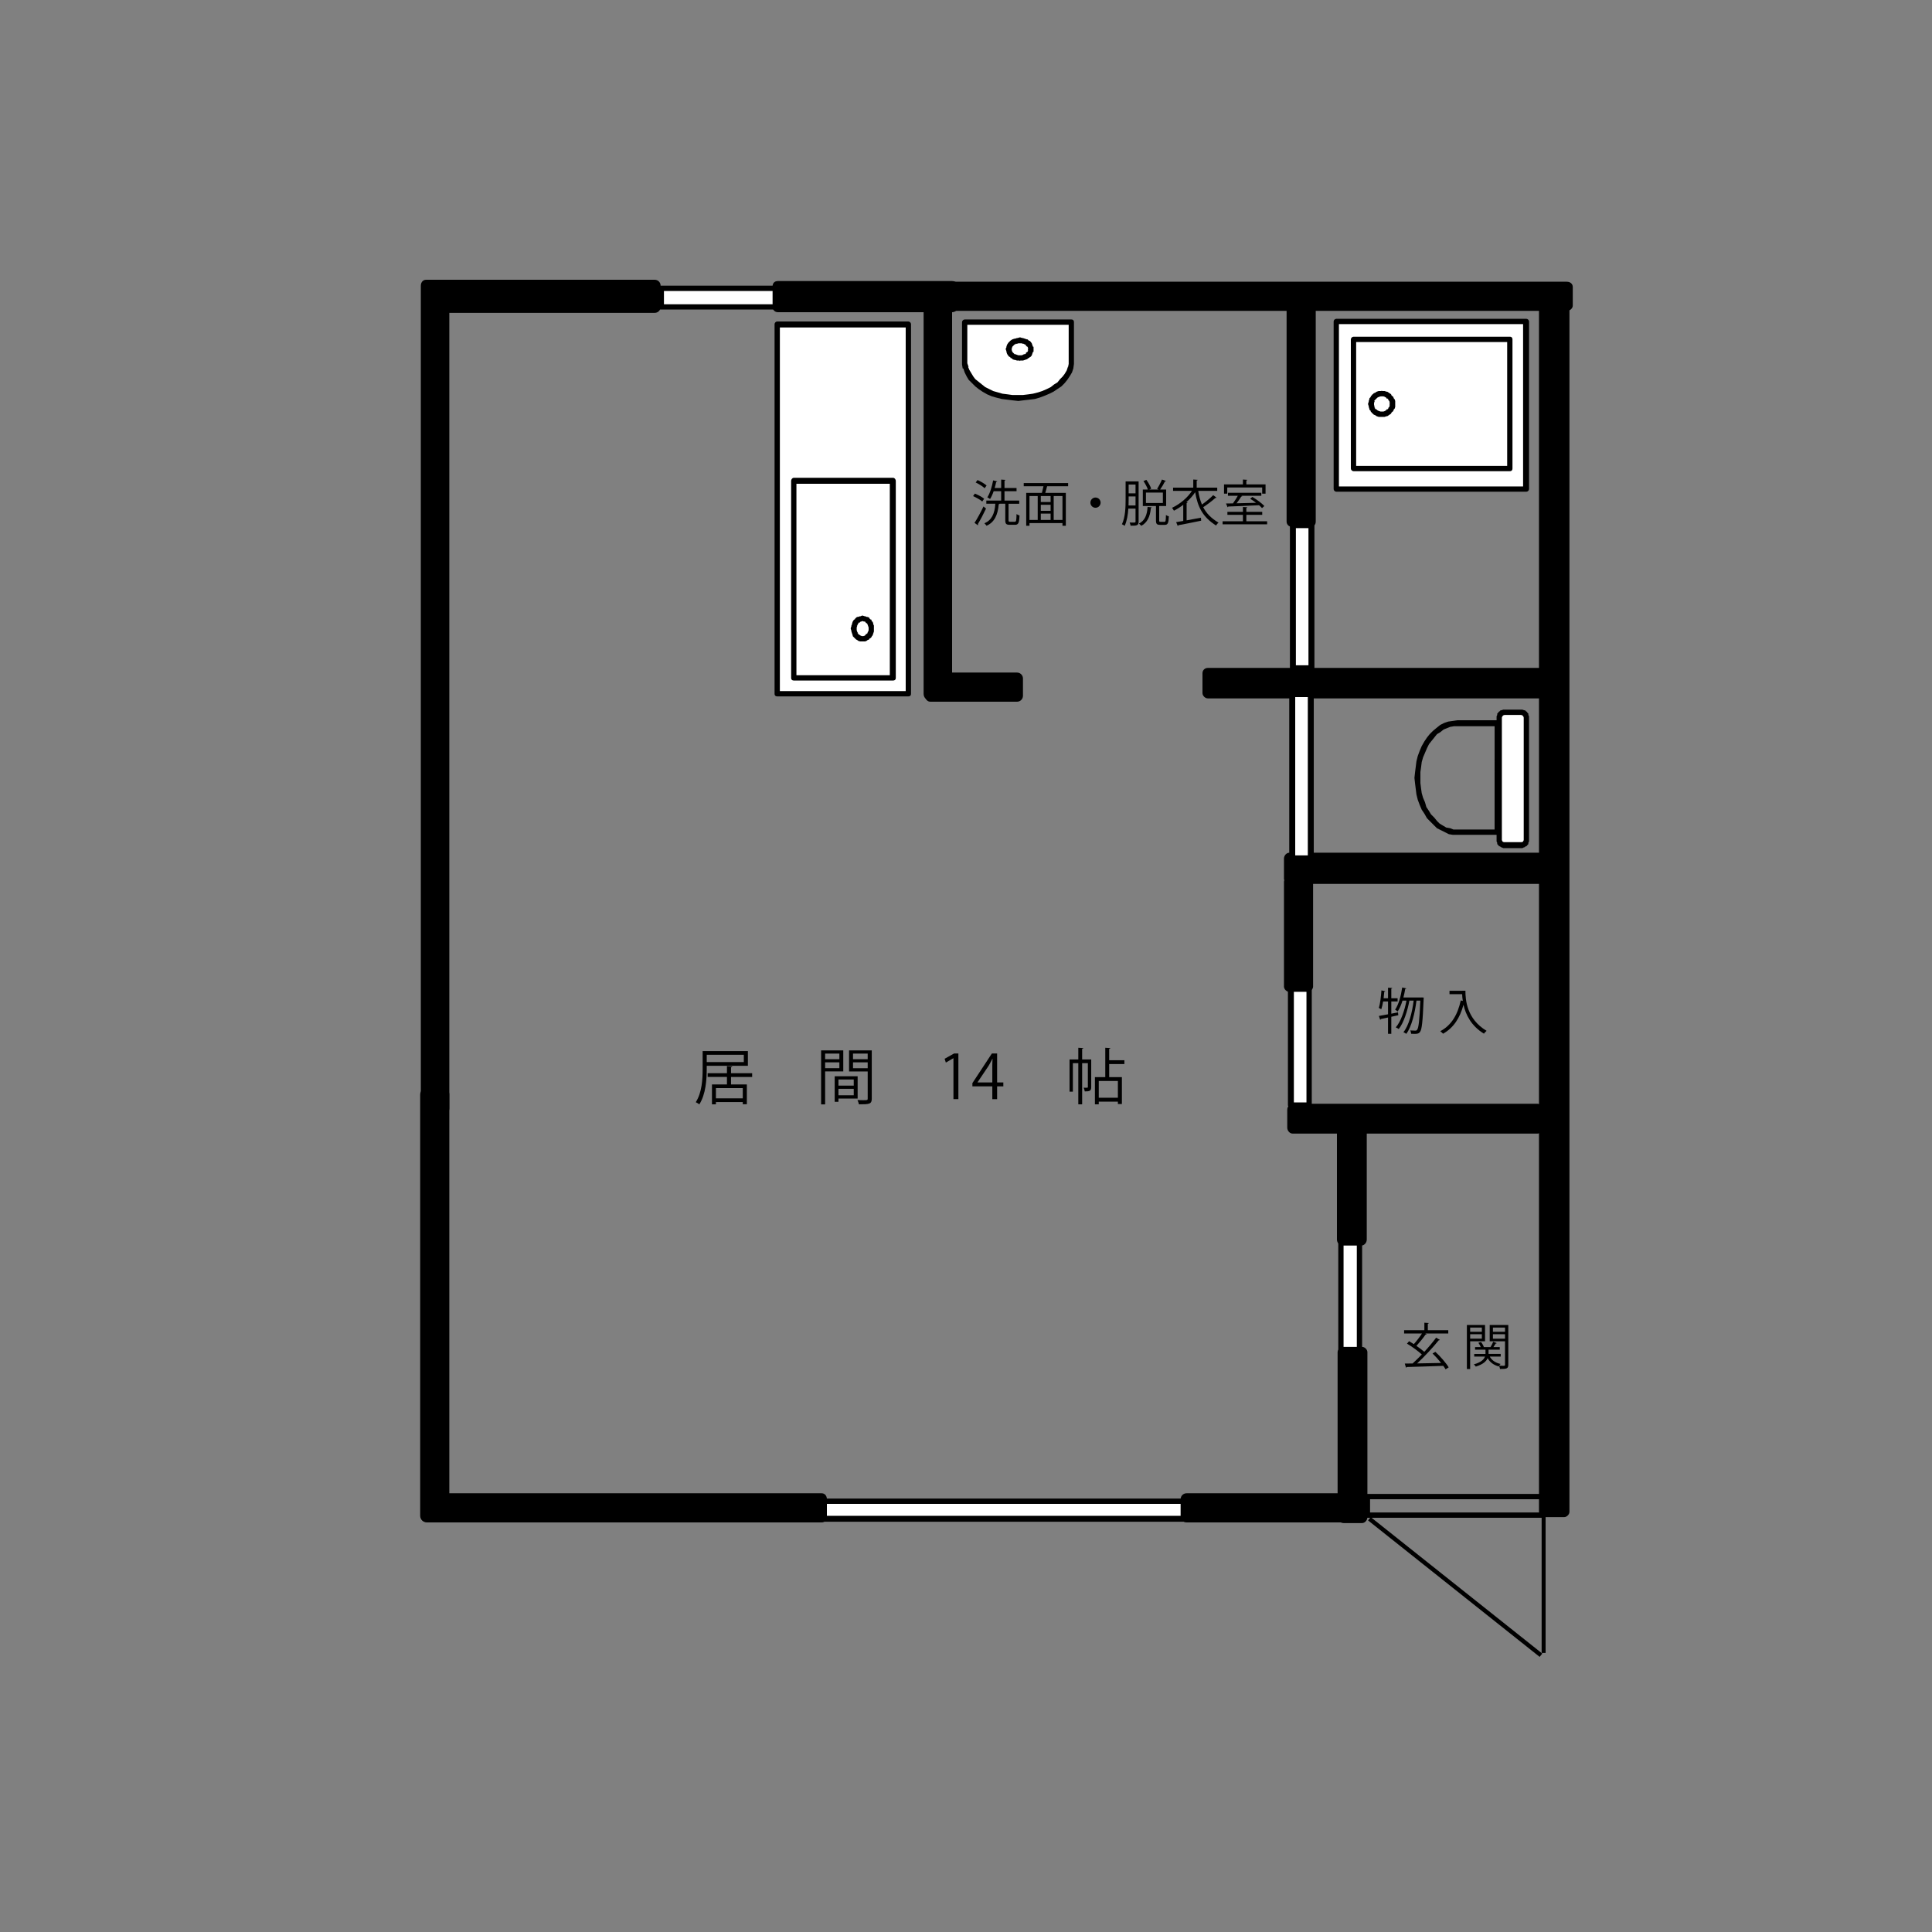 <?xml version="1.0" encoding="utf-8"?>
<!-- Generator: Adobe Illustrator 16.0.0, SVG Export Plug-In . SVG Version: 6.00 Build 0)  -->
<!DOCTYPE svg PUBLIC "-//W3C//DTD SVG 1.1//EN" "http://www.w3.org/Graphics/SVG/1.1/DTD/svg11.dtd">
<svg version="1.1" id="レイヤー_1" xmlns="http://www.w3.org/2000/svg" xmlns:xlink="http://www.w3.org/1999/xlink" x="0px"
	 y="0px" width="350px" height="350px" viewBox="0 0 350 350" enable-background="new 0 0 350 350" xml:space="preserve">
<rect x="0" y="0" width="350" height="350" fill="#808080" stroke="none"/>
<g>
	<defs>
		<rect id="SVGID_1_" x="214" y="96.641" width="60" height="8.039"/>
	</defs>
	<clipPath id="SVGID_2_">
		<use xlink:href="#SVGID_1_"  overflow="visible"/>
	</clipPath>
	<g clip-path="url(#SVGID_2_)">
		<path d="M277.719,98.901c0.584,0.225,1.312,0.621,1.681,0.927l-0.342,0.504c-0.359-0.306-1.078-0.72-1.662-0.973L277.719,98.901z
			 M277.638,104.213c0.405-0.648,0.998-1.737,1.43-2.692l0.467,0.378c-0.396,0.873-0.907,1.881-1.294,2.512
			c0.036,0.054,0.045,0.099,0.045,0.135c0,0.036-0.009,0.072-0.027,0.099L277.638,104.213z M278.204,96.444
			c0.575,0.252,1.285,0.666,1.636,0.99l-0.351,0.495c-0.341-0.333-1.042-0.774-1.627-1.044L278.204,96.444z M283.175,98.235
			c-0.019,0.063-0.081,0.108-0.153,0.126c0.638,1.026,1.798,2.151,2.822,2.728c-0.126,0.144-0.27,0.378-0.359,0.549
			c-1.052-0.666-2.193-1.792-2.813-2.809c-0.548,0.99-1.617,2.151-2.777,2.881c-0.071-0.153-0.216-0.369-0.332-0.504
			c1.159-0.693,2.273-1.936,2.795-3.016L283.175,98.235z M282.186,96.66c-0.026,0.063-0.099,0.081-0.207,0.081
			c-0.439,0.801-1.114,1.674-1.743,2.233c-0.117-0.099-0.323-0.279-0.458-0.369c0.611-0.513,1.276-1.377,1.698-2.206L282.186,96.66z
			 M280.595,104.726v-3.439h4.296v3.376h-0.602v-0.324h-3.11v0.387H280.595z M284.289,101.845h-3.11v1.936h3.11V101.845z
			 M283.723,96.408c0.701,0.603,1.527,1.458,1.914,2.025l-0.485,0.387c-0.368-0.576-1.177-1.458-1.878-2.088L283.723,96.408z"/>
		<path d="M290.866,103.916h3.766v0.549h-8.07v-0.549h3.685v-1.17h-2.813v-0.54h2.813v-0.882l0.8,0.054
			c-0.009,0.063-0.062,0.108-0.18,0.117v0.711h2.876v0.54h-2.876V103.916z M287.406,97.794v1.117h-0.584v-1.675h3.424v-0.882
			l0.8,0.054c-0.009,0.063-0.062,0.108-0.18,0.117v0.711h3.479v1.675h-0.611v-1.117H287.406z M293.706,101.53
			c-0.135-0.162-0.323-0.333-0.539-0.522c-2.022,0.108-4.17,0.189-5.572,0.234c-0.018,0.072-0.062,0.117-0.126,0.126l-0.287-0.675
			c0.368,0,0.791-0.009,1.258-0.018c0.297-0.405,0.639-0.936,0.881-1.377h-1.788v-0.54h6.048v0.54h-3.621l0.17,0.063
			c-0.018,0.045-0.09,0.072-0.18,0.072c-0.225,0.36-0.548,0.828-0.854,1.224c1.078-0.027,2.318-0.054,3.523-0.09
			c-0.342-0.27-0.72-0.522-1.061-0.729l0.396-0.333c0.781,0.459,1.716,1.144,2.175,1.648L293.706,101.53z"/>
	</g>
</g>
<g>
	<defs>
		<rect id="SVGID_3_" x="96.879" y="132.641" width="21.961" height="8.039"/>
	</defs>
	<clipPath id="SVGID_4_">
		<use xlink:href="#SVGID_3_"  overflow="visible"/>
	</clipPath>
</g>
<g>
	<path d="M253.315,183.918l-1.268,0.279v3.088h-0.593v-2.953c-0.494,0.108-0.944,0.207-1.304,0.279
		c-0.009,0.062-0.054,0.117-0.116,0.135l-0.234-0.693c0.449-0.071,1.024-0.18,1.654-0.306v-2.323h-0.89
		c-0.09,0.541-0.198,1.036-0.333,1.414c-0.117-0.081-0.314-0.189-0.449-0.252c0.252-0.729,0.387-1.99,0.477-3.169l0.701,0.153
		c-0.019,0.062-0.081,0.09-0.189,0.099c-0.026,0.378-0.071,0.783-0.116,1.171h0.8v-1.909l0.764,0.045
		c-0.009,0.063-0.054,0.108-0.171,0.126v1.738h1.142v0.584h-1.142v2.215l1.214-0.242L253.315,183.918z M257.603,180.695l0.323,0.027
		c0,0.054-0.009,0.144-0.018,0.207c-0.171,4.213-0.324,5.6-0.665,6.022c-0.171,0.243-0.36,0.343-0.953,0.343
		c-0.197,0-0.423-0.01-0.647-0.019c-0.009-0.181-0.071-0.441-0.171-0.604c0.405,0.027,0.765,0.036,0.926,0.036
		c0.153,0,0.234-0.027,0.324-0.152c0.261-0.307,0.44-1.621,0.584-5.285h-0.701c-0.261,2.179-0.881,4.744-1.843,6.023
		c-0.125-0.1-0.35-0.234-0.521-0.298c0.988-1.188,1.591-3.601,1.86-5.726h-0.773c-0.341,1.846-1.033,4.033-1.932,5.149
		c-0.135-0.108-0.36-0.226-0.54-0.297c0.908-1.026,1.601-3.052,1.941-4.853h-0.719c-0.233,0.766-0.53,1.459-0.881,1.98
		c-0.099-0.1-0.323-0.252-0.458-0.342c0.62-0.892,1.052-2.449,1.285-4.016l0.746,0.162c-0.019,0.062-0.081,0.1-0.198,0.1
		c-0.09,0.521-0.197,1.044-0.332,1.548h3.217L257.603,180.695z"/>
	<path d="M264.864,179.48h0.611c0,1.611,0.206,5.104,3.837,7.265c-0.135,0.108-0.377,0.36-0.485,0.513
		c-2.337-1.422-3.307-3.483-3.702-5.239c-0.647,2.403-1.815,4.204-3.703,5.249c-0.117-0.127-0.351-0.352-0.503-0.459
		c1.985-1.035,3.146-2.953,3.711-5.573l0.369,0.091c-0.072-0.451-0.108-0.865-0.117-1.225h-2.292v-0.613h2.274V179.48z"/>
</g>
<g>
	<path d="M260.032,244.898c0.926,0.855,1.941,2.025,2.409,2.809l-0.558,0.359c-0.107-0.188-0.252-0.404-0.422-0.629
		c-2.427,0.09-5.016,0.17-6.606,0.207c-0.018,0.071-0.08,0.116-0.144,0.125l-0.225-0.747l1.42-0.018
		c0.521-0.468,1.097-1.036,1.672-1.63c-0.665-0.611-1.771-1.413-2.688-1.963l0.378-0.44c0.27,0.162,0.565,0.342,0.862,0.53
		c0.494-0.549,1.069-1.305,1.475-1.926h-3.236v-0.594h3.667v-1.359l0.81,0.054c-0.01,0.063-0.055,0.108-0.181,0.126v1.18h3.703
		v0.594h-4.17l0.261,0.126c-0.027,0.054-0.108,0.081-0.207,0.071c-0.422,0.613-1.097,1.441-1.653,2.045
		c0.539,0.369,1.052,0.746,1.429,1.08c0.8-0.865,1.563-1.773,2.139-2.566l0.684,0.396c-0.027,0.054-0.108,0.081-0.216,0.081
		c-1.033,1.296-2.589,2.962-3.909,4.187l4.341-0.082c-0.468-0.594-1.024-1.215-1.546-1.719L260.032,244.898z"/>
	<path d="M269.029,242.98h-2.696v5.033h-0.594v-7.977h3.29V242.98z M268.454,240.505h-2.121v0.765h2.121V240.505z M266.333,242.512
		h2.121v-0.81h-2.121V242.512z M273.244,240.037v7.211c0,0.711-0.333,0.756-1.501,0.756c-0.018-0.152-0.099-0.405-0.171-0.566
		c-0.027,0.035-0.045,0.071-0.062,0.107c-0.926-0.252-1.6-0.766-2.014-1.494c-0.242,0.558-0.817,1.107-2.139,1.521
		c-0.072-0.117-0.233-0.307-0.359-0.405c1.348-0.369,1.842-0.919,2.021-1.413h-1.95v-0.478h2.04v-0.766h-1.887v-0.468h1.033
		c-0.09-0.243-0.261-0.549-0.432-0.783l0.477-0.145c0.225,0.279,0.44,0.658,0.513,0.918l-0.027,0.01h1.231
		c0.171-0.27,0.387-0.693,0.494-0.973l0.639,0.252c-0.027,0.055-0.1,0.072-0.181,0.063c-0.107,0.18-0.27,0.44-0.422,0.657h1.15
		v0.468h-2.031v0.766h2.202v0.478h-1.986c0.359,0.675,1.042,1.143,1.968,1.341c-0.09,0.072-0.188,0.198-0.27,0.315
		c0.243,0.009,0.468,0.018,0.639,0.018c0.386,0,0.431,0,0.431-0.18v-4.259h-2.776v-2.952H273.244z M272.65,240.505h-2.192v0.765
		h2.192V240.505z M270.458,242.521h2.192v-0.819h-2.192V242.521z"/>
</g>
<g>
	<path d="M135.487,193.079h-7.458v0.585c0,1.879-0.166,4.586-1.346,6.408c-0.132-0.133-0.463-0.32-0.64-0.398
		c1.136-1.756,1.247-4.22,1.247-6.01v-3.258h8.197V193.079z M134.749,191.08h-6.719v1.325h6.719V191.08z M136.26,195.101h-3.828
		v1.358h2.868v3.58h-0.739v-0.387h-4.865v0.408h-0.717v-3.602h2.714v-1.358h-3.497v-0.674h3.497v-1.292l0.96,0.055
		c-0.011,0.078-0.066,0.133-0.221,0.154v1.083h3.828V195.101z M134.561,198.979v-1.855h-4.865v1.855H134.561z"/>
	<path d="M152.767,194.096h-3.288v5.977h-0.728v-9.788h4.016V194.096z M152.061,190.869h-2.582v1.018h2.582V190.869z
		 M149.479,193.51h2.582v-1.061h-2.582V193.51z M155.37,199.012h-3.475v0.586h-0.684v-4.629h4.159V199.012z M154.664,195.564h-2.769
		v1.105h2.769V195.564z M151.895,198.415h2.769v-1.16h-2.769V198.415z M157.93,190.284v8.749c0,0.984-0.43,1.027-2.339,1.027
		c-0.022-0.209-0.144-0.562-0.254-0.773c0.353,0.012,0.706,0.023,0.982,0.023c0.805,0,0.872,0,0.872-0.277v-4.927h-3.376v-3.822
		H157.93z M157.19,190.869h-2.659v1.018h2.659V190.869z M154.532,193.521h2.659v-1.072h-2.659V193.521z"/>
	<path d="M172.726,199.122v-7.413h-0.022l-1.357,0.785l-0.221-0.686l1.71-0.961h0.783v8.274H172.726z"/>
	<path d="M180.637,199.122h-0.871v-2.319h-3.607v-0.586l3.53-5.369h0.948v5.248h1.126v0.707h-1.126V199.122z M177.085,196.096h2.681
		v-2.939c0-0.453,0.021-0.895,0.044-1.325h-0.044c-0.254,0.508-0.452,0.861-0.662,1.237l-2.019,3.005V196.096z"/>
	<path d="M197.684,191.93v5.005c0,0.707-0.287,0.784-1.17,0.784c-0.021-0.188-0.111-0.486-0.199-0.674
		c0.762,0.022,0.762,0.012,0.762-0.11v-4.331h-1.037v7.457h-0.695v-7.457h-0.982v5.16h-0.605v-5.834h1.588v-2.121l0.904,0.056
		c-0.01,0.077-0.066,0.133-0.209,0.144v1.922H197.684z M203.695,192.759h-2.758v2.375h2.305v4.872h-0.727v-0.431h-3.465v0.485
		h-0.695v-4.927h1.875v-5.325l0.916,0.056c-0.01,0.077-0.066,0.133-0.209,0.144v2.066h2.758V192.759z M202.516,198.868v-3.038
		h-3.465v3.038H202.516z"/>
</g>
<g>
	<g>
		<path d="M176.606,89.42c0.585,0.225,1.312,0.621,1.681,0.927l-0.341,0.504c-0.359-0.306-1.079-0.72-1.663-0.973L176.606,89.42z
			 M176.544,94.723c0.468-0.711,1.133-1.936,1.627-2.971l0.458,0.378c-0.449,0.963-1.042,2.098-1.482,2.809
			c0.035,0.045,0.045,0.09,0.045,0.126c0,0.036-0.01,0.072-0.027,0.099L176.544,94.723z M177.092,86.963
			c0.575,0.252,1.285,0.666,1.636,0.99l-0.351,0.495c-0.341-0.333-1.042-0.774-1.626-1.044L177.092,86.963z M182.709,94.228
			c0,0.252,0.045,0.297,0.297,0.297h0.827c0.261,0,0.296-0.189,0.323-1.396c0.135,0.108,0.378,0.207,0.539,0.252
			c-0.054,1.35-0.206,1.692-0.809,1.692h-0.962c-0.646,0-0.809-0.18-0.809-0.846v-2.971h-1.024c-0.027,0.045-0.072,0.072-0.162,0.09
			c-0.161,1.944-0.782,3.268-2.202,3.898c-0.09-0.126-0.27-0.333-0.396-0.441c1.312-0.558,1.87-1.738,1.978-3.547h-1.627v-0.576
			h2.688v-1.701h-1.357c-0.188,0.549-0.413,1.044-0.655,1.422c-0.117-0.09-0.351-0.234-0.495-0.306
			c0.468-0.702,0.836-1.899,1.052-3.07l0.746,0.18c-0.018,0.063-0.081,0.099-0.197,0.099c-0.072,0.36-0.162,0.738-0.27,1.099h1.177
			v-1.521l0.782,0.054c-0.009,0.063-0.063,0.108-0.18,0.126v1.342h2.184v0.576h-2.184v1.701h2.669v0.576h-1.933V94.228z"/>
		<path d="M193.501,88.088h-3.73c-0.018,0.009-0.045,0.009-0.08,0.009c-0.081,0.342-0.207,0.801-0.333,1.197h3.729v5.951h-0.61
			v-0.486H186.5v0.486h-0.594v-5.951h2.84c0.1-0.36,0.207-0.819,0.288-1.207h-3.577v-0.576h8.044V88.088z M186.5,89.862v4.33h1.491
			v-4.33H186.5z M190.328,90.942v-1.08h-1.779v1.08H190.328z M190.328,92.544v-1.098h-1.779v1.098H190.328z M188.549,93.048v1.144
			h1.779v-1.144H188.549z M192.477,94.192v-4.33h-1.591v4.33H192.477z"/>
		<path d="M199.386,91.059c0,0.513-0.413,0.927-0.925,0.927c-0.513,0-0.926-0.414-0.926-0.927s0.413-0.927,0.926-0.927
			C198.991,90.132,199.386,90.564,199.386,91.059z"/>
		<path d="M206.27,87.215v7.283c0,0.684-0.297,0.756-1.447,0.738c-0.019-0.153-0.108-0.414-0.18-0.576
			c0.216,0.009,0.413,0.009,0.566,0.009c0.449,0,0.503,0,0.503-0.171v-2.359h-1.304c-0.071,1.089-0.251,2.242-0.665,3.124
			c-0.107-0.099-0.35-0.234-0.494-0.288c0.62-1.296,0.665-3.133,0.665-4.474v-3.286H206.27z M204.463,90.492
			c0,0.333-0.009,0.702-0.019,1.081h1.268v-1.639h-1.249V90.492z M205.712,87.782h-1.249v1.593h1.249V87.782z M208.65,91.914
			c-0.009,0.063-0.054,0.099-0.161,0.117c-0.126,1.54-0.656,2.665-1.734,3.223c-0.108-0.117-0.297-0.306-0.423-0.405
			c1.024-0.495,1.482-1.521,1.563-3.016L208.65,91.914z M209.999,94.264c0,0.234,0.036,0.271,0.252,0.271h0.7
			c0.207,0,0.252-0.162,0.27-1.233c0.126,0.099,0.369,0.198,0.53,0.234c-0.054,1.242-0.206,1.548-0.736,1.548h-0.845
			c-0.611,0-0.755-0.18-0.755-0.819v-2.593h-2.382v-2.989h0.917c-0.153-0.45-0.485-1.071-0.801-1.54l0.521-0.216
			c0.369,0.495,0.737,1.161,0.881,1.603l-0.342,0.153h1.69l-0.279-0.126c0.297-0.45,0.675-1.179,0.881-1.684l0.729,0.261
			c-0.027,0.054-0.1,0.09-0.189,0.081c-0.215,0.432-0.565,1.035-0.871,1.467h1.087v2.989h-1.258V94.264z M207.6,89.24v1.882h3.064
			V89.24H207.6z"/>
		<path d="M217.07,88.925c0.153,0.937,0.359,1.747,0.675,2.476c0.691-0.486,1.527-1.17,2.04-1.701l0.602,0.459
			c-0.045,0.045-0.107,0.063-0.206,0.045c-0.566,0.522-1.483,1.207-2.211,1.684c0.575,1.098,1.429,1.99,2.776,2.791
			c-0.161,0.117-0.35,0.342-0.44,0.522c-2.444-1.548-3.325-3.349-3.792-6.032c-0.404,0.621-0.962,1.251-1.6,1.818l0.233,0.045
			c-0.009,0.054-0.063,0.108-0.18,0.117v3.115c0.817-0.153,1.726-0.315,2.598-0.477l0.035,0.541
			c-1.501,0.315-3.118,0.63-4.125,0.819c-0.009,0.072-0.062,0.117-0.117,0.135l-0.287-0.693l1.285-0.216v-2.926
			c-0.521,0.405-1.097,0.774-1.689,1.071c-0.072-0.144-0.233-0.396-0.342-0.522c1.465-0.693,2.831-1.854,3.604-3.07h-3.416V88.34
			h3.658v-1.468l0.8,0.054c-0.009,0.063-0.062,0.108-0.18,0.126v1.288h3.721v0.585H217.07z"/>
		<path d="M225.787,94.435h3.766v0.549h-8.07v-0.549h3.685v-1.17h-2.813v-0.54h2.813v-0.882l0.8,0.054
			c-0.009,0.063-0.062,0.108-0.18,0.117v0.711h2.876v0.54h-2.876V94.435z M222.327,88.313v1.117h-0.584v-1.675h3.424v-0.882
			l0.8,0.054c-0.009,0.063-0.062,0.108-0.18,0.117v0.711h3.479v1.675h-0.611v-1.117H222.327z M228.627,92.049
			c-0.135-0.162-0.323-0.333-0.539-0.522c-2.022,0.108-4.17,0.189-5.572,0.234c-0.018,0.072-0.062,0.117-0.126,0.126l-0.287-0.675
			c0.368,0,0.791-0.009,1.258-0.018c0.297-0.405,0.639-0.936,0.881-1.377h-1.788v-0.54h6.048v0.54h-3.621l0.17,0.063
			c-0.018,0.045-0.09,0.072-0.18,0.072c-0.225,0.36-0.548,0.828-0.854,1.224c1.078-0.027,2.318-0.054,3.523-0.09
			c-0.342-0.27-0.72-0.522-1.061-0.729l0.396-0.333c0.781,0.459,1.716,1.144,2.175,1.647L228.627,92.049z"/>
	</g>
</g>
<rect x="78.879" y="51.758" fill-rule="evenodd" clip-rule="evenodd" width="39.723" height="3.844"/>
<path d="M79.961,55.602l-1.082-0.961h39.723l-0.961,0.961v-3.844l0.961,0.961H78.879l1.082-0.961 M77.922,51.758
	c0-0.598,0.476-1.078,0.957-1.078h39.723c0.597,0,1.078,0.48,1.078,1.078v3.844c0,0.597-0.481,1.078-1.078,1.078H78.879
	c-0.481,0-0.957-0.481-0.957-1.078V51.758z"/>
<rect x="119.68" y="52.239" fill-rule="evenodd" clip-rule="evenodd" fill="#FFFFFF" width="21.242" height="3.363"/>
<path d="M120.281,55.602l-0.601-0.481h21.242l-0.481,0.481v-3.364l0.481,0.481H119.68l0.601-0.481 M119.199,52.238
	c0-0.238,0.242-0.48,0.481-0.48h21.242c0.238,0,0.476,0.242,0.476,0.48v3.364c0,0.238-0.238,0.476-0.476,0.476H119.68
	c-0.239,0-0.481-0.238-0.481-0.476V52.238z"/>
<rect x="140.922" y="51.879" fill-rule="evenodd" clip-rule="evenodd" width="31.559" height="3.723"/>
<path d="M141.879,55.602l-0.957-1.082h31.558l-0.96,1.082v-3.723l0.96,0.961h-31.558l0.957-0.961 M139.961,51.879
	c0-0.598,0.359-0.961,0.961-0.961h31.558c0.598,0,1.079,0.363,1.079,0.961v3.723c0,0.476-0.481,0.957-1.079,0.957h-31.558
	c-0.602,0-0.961-0.481-0.961-0.957V51.879z"/>
<rect x="77.199" y="51.758" fill-rule="evenodd" clip-rule="evenodd" width="3.242" height="149.043"/>
<path d="M78.16,200.801l-0.961-0.961h3.242l-1.082,0.961V51.758l1.082,0.961h-3.242l0.961-0.961 M76.238,51.758
	c0-0.598,0.364-1.078,0.961-1.078h3.242c0.481,0,0.957,0.48,0.957,1.078v149.043c0,0.598-0.476,0.957-0.957,0.957h-3.242
	c-0.597,0-0.961-0.359-0.961-0.957V51.758z"/>
<rect x="168.281" y="55.239" fill-rule="evenodd" clip-rule="evenodd" width="3.238" height="70.441"/>
<path d="M169.238,125.68l-0.957-0.961h3.239l-1.079,0.961V55.238l1.079,0.961h-3.239l0.957-0.961 M167.32,55.238
	c0-0.597,0.36-1.078,0.961-1.078h3.239c0.48,0,0.96,0.481,0.96,1.078v70.442c0,0.601-0.48,1.078-0.96,1.078h-3.239
	c-0.601,0-0.961-0.477-0.961-1.078V55.238z"/>
<rect x="77.078" y="198.281" fill-rule="evenodd" clip-rule="evenodd" width="3.363" height="76.32"/>
<path d="M78.039,274.602l-0.961-0.961h3.363l-0.961,0.961v-76.32l0.961,0.957h-3.363l0.961-0.957 M76.121,198.281
	c0-0.602,0.481-1.082,0.957-1.082h3.363c0.598,0,0.957,0.48,0.957,1.082v76.32c0,0.598-0.359,1.078-0.957,1.078h-3.363
	c-0.476,0-0.957-0.48-0.957-1.078V198.281z"/>
<rect x="233.559" y="155.559" fill-rule="evenodd" clip-rule="evenodd" width="47.883" height="3.602"/>
<path d="M234.52,159.16l-0.961-1.082h47.883l-1.082,1.082v-3.601l1.082,0.961h-47.883l0.961-0.961 M232.602,155.559
	c0-0.598,0.477-1.079,0.957-1.079h47.883c0.48,0,0.957,0.481,0.957,1.079v3.601c0,0.481-0.477,0.961-0.957,0.961h-47.883
	c-0.48,0-0.957-0.48-0.957-0.961V155.559z"/>
<rect x="242.922" y="225.039" fill-rule="evenodd" clip-rule="evenodd" fill="#FFFFFF" width="3.359" height="20.16"/>
<path d="M242.922,225.52l0.477-0.48v20.16l-0.477-0.48h3.359l-0.48,0.48v-20.16l0.48,0.48 M246.281,224.559
	c0.238,0,0.48,0.121,0.48,0.48v20.16c0,0.242-0.242,0.48-0.48,0.48h-3.359c-0.242,0-0.48-0.238-0.48-0.48v-20.16
	c0-0.359,0.238-0.48,0.48-0.48H246.281z"/>
<rect x="242.078" y="58.239" fill-rule="evenodd" clip-rule="evenodd" fill="#FFFFFF" width="34.441" height="30.363"/>
<path d="M242.559,88.602l-0.48-0.481h34.441l-0.598,0.481V58.238l0.598,0.481h-34.441l0.48-0.481 M241.602,58.238
	c0-0.238,0.238-0.48,0.477-0.48h34.441c0.242,0,0.48,0.242,0.48,0.48v30.364c0,0.238-0.238,0.476-0.48,0.476h-34.441
	c-0.238,0-0.477-0.238-0.477-0.476V58.238z"/>
<path d="M245.68,84.879l-0.48-0.481h28.32l-0.48,0.481V61.48l0.48,0.481h-28.32l0.48-0.481 M244.719,61.48
	c0-0.242,0.242-0.48,0.48-0.48h28.32c0.359,0,0.48,0.238,0.48,0.48v23.399c0,0.242-0.121,0.48-0.48,0.48h-28.32
	c-0.238,0-0.48-0.238-0.48-0.48V61.48z"/>
<path fill-rule="evenodd" clip-rule="evenodd" fill="#FFFFFF" d="M248.441,73.121c0-0.961,0.84-1.801,1.918-1.801
	c1.082,0,1.922,0.84,1.922,1.801c0,1.078-0.84,1.918-1.922,1.918C249.281,75.039,248.441,74.199,248.441,73.121"/>
<path d="M248.922,73.48v-0.121l0.117,0.36h-0.117l0.238,0.242h-0.121l0.242,0.238v-0.121l0.238,0.242l0.242,0.121l0.359,0.118H250
	h0.359h-0.121h0.48h-0.117l0.359-0.118h-0.121l0.359-0.121h-0.121l0.242-0.242v0.121l0.238-0.238h-0.117l0.238-0.242l0.121-0.36
	l-0.121,0.121l0.121-0.359v0.117l-0.121-0.359L251.801,73l-0.121-0.359l-0.238-0.243h0.117l-0.238-0.238v0.121l-0.242-0.242h0.121
	l-0.359-0.121h0.121l-0.359-0.117h0.117h-0.48h0.121H250h0.121l-0.359,0.117l-0.242,0.121l-0.238,0.242l0.117-0.121l-0.238,0.238
	l-0.238,0.243h0.117L248.922,73v-0.121v0.359v-0.117 M247.84,73.238v-0.117l0.121-0.363v-0.117l0.117-0.36c0,0,0,0,0-0.121
	l0.242-0.242c0-0.117,0-0.117,0-0.117l0.238-0.242c0-0.118,0.121-0.118,0.121-0.118l0.242-0.242h0.117l0.359-0.238l0.363-0.121
	c0.117,0,0.117,0,0.117,0h0.359c0.121-0.121,0.121-0.121,0.121,0h0.359c0.121,0,0.121,0,0.121,0l0.359,0.121h0.121l0.359,0.238
	l0.359,0.242c0,0,0,0,0,0.118l0.242,0.242c0,0,0.117,0,0.117,0.117l0.121,0.242c0,0.121,0,0.121,0.121,0.121l0.121,0.36v0.117v0.363
	v0.117v0.364v0.117l-0.121,0.359c-0.121,0-0.121,0-0.121,0.121l-0.121,0.242c0,0.118-0.117,0.118-0.117,0.118l-0.242,0.242
	c0,0.117,0,0.117,0,0.117l-0.359,0.242l-0.359,0.238h-0.121l-0.359,0.122c0,0,0,0-0.121,0h-0.359c0,0,0,0-0.121,0h-0.359h-0.117
	l-0.363-0.122l-0.359-0.238h-0.117l-0.242-0.242c0,0-0.121,0-0.121-0.117l-0.238-0.242c0,0,0,0,0-0.118l-0.242-0.242
	c0-0.121,0-0.121,0-0.121l-0.117-0.359v-0.117L247.84,73.238z"/>
<path fill-rule="evenodd" clip-rule="evenodd" fill="#FFFFFF" d="M187.238,63.398c0-0.957-0.84-1.679-1.797-1.679
	c-0.961,0-1.8,0.722-1.8,1.679c0,0.84,0.839,1.563,1.8,1.563C186.398,64.961,187.238,64.238,187.238,63.398"/>
<path d="M187.719,63.758c0,0,0,0-0.116,0.121v0.242l-0.122,0.117l-0.121,0.242c0,0,0,0.122-0.121,0.122l-0.117,0.238
	c-0.121,0-0.121,0-0.121,0l-0.237,0.238h-0.121l-0.243,0.242c-0.117,0-0.117,0-0.117,0l-0.359,0.121c0,0,0,0-0.121,0h-0.359h-0.363
	c-0.117,0-0.117,0-0.117,0l-0.358-0.121c0,0,0,0-0.122,0l-0.242-0.242h-0.117l-0.242-0.238c0,0,0,0-0.116,0l-0.121-0.238
	c-0.121,0-0.121,0-0.121-0.122l-0.122-0.242c0,0,0-0.117-0.117-0.117v-0.242c-0.121-0.121-0.121-0.121-0.121-0.121v-0.36v-0.117
	v-0.363c0,0,0,0,0.121,0v-0.359c0.117,0,0.117,0,0.117-0.118l0.122-0.242c0,0,0,0,0.121-0.121l0.121-0.238c0.116,0,0.116,0,0.116,0
	l0.242-0.238h0.117l0.242-0.122c0.122-0.121,0.122-0.121,0.122-0.121h0.358c0-0.121,0-0.121,0.117-0.121h0.363h0.359
	c0.121,0,0.121,0,0.121,0.121h0.359c0,0,0,0,0.117,0.121l0.243,0.122h0.121L187,61.84c0,0,0,0,0.121,0l0.117,0.238
	c0.121,0.121,0.121,0.121,0.121,0.121l0.121,0.242c0,0.118,0.122,0.118,0.122,0.118v0.359c0.116,0,0.116,0,0.116,0v0.363v0.117
	 M186.763,63.281v0.117l-0.121-0.359l0.121,0.121l-0.121-0.242v0.121l-0.121-0.359v0.121l-0.239-0.242l0.117,0.121l-0.238-0.239
	h0.121l-0.359-0.121h0.117h-0.358h0.12l-0.359-0.121l-0.363,0.121h0.121h-0.359h0.121l-0.242,0.121l-0.238,0.239l0.122-0.121
	l-0.243,0.242V62.68l-0.121,0.359v-0.121l-0.117,0.242l0.117-0.121l-0.117,0.359v-0.117l0.117,0.36l-0.117-0.121l0.117,0.238
	L184.359,64v-0.121l0.243,0.242h-0.122l0.238,0.117l0.242,0.121h-0.121l0.359,0.121h-0.121h0.363h0.359h-0.12l0.358-0.121h-0.117
	l0.359-0.121h-0.121l0.238-0.117h-0.117l0.239-0.242V64l0.121-0.242l0.121-0.238l-0.121,0.121L186.763,63.281z"/>
<rect x="140.801" y="58.719" fill-rule="evenodd" clip-rule="evenodd" fill="#FFFFFF" width="23.758" height="66.961"/>
<path d="M141.281,125.68l-0.48-0.481h23.758l-0.481,0.481V58.719l0.481,0.601h-23.758l0.48-0.601 M140.32,58.719
	c0-0.239,0.239-0.481,0.481-0.481h23.758c0.242,0,0.48,0.242,0.48,0.481v66.961c0,0.359-0.238,0.48-0.48,0.48h-23.758
	c-0.242,0-0.481-0.121-0.481-0.48V58.719z"/>
<rect x="143.801" y="87.16" fill-rule="evenodd" clip-rule="evenodd" fill="#FFFFFF" width="18" height="35.641"/>
<path d="M144.281,122.801l-0.48-0.481h18l-0.602,0.481V87.16l0.602,0.481h-18l0.48-0.481 M143.32,87.16
	c0-0.359,0.239-0.601,0.481-0.601h18c0.238,0,0.48,0.242,0.48,0.601v35.641c0,0.359-0.242,0.48-0.48,0.48h-18
	c-0.242,0-0.481-0.121-0.481-0.48V87.16z"/>
<path d="M155.199,114.16L155.199,114.16l0.121,0.36l-0.121-0.122l0.242,0.243h-0.121l0.239,0.238h-0.118L155.68,115l0.242,0.121
	h-0.121l0.359,0.117h-0.121h0.242h-0.121h0.36h-0.122l0.364-0.117h-0.121l0.238-0.121h-0.117l0.238-0.242v0.121l0.238-0.238
	l-0.117,0.117l0.117-0.36v0.122l0.121-0.36v-0.359v0.117v-0.359v0.121l-0.121-0.36l-0.117-0.242l0.117,0.121L157,112.84v0.121
	l-0.238-0.242h0.117l-0.238-0.117h0.121h-0.364h0.122l-0.36-0.122h0.121l-0.242,0.122h0.121h-0.359h0.121l-0.242,0.238v-0.121
	l-0.239,0.242l0.118-0.121l-0.239,0.359l0.121-0.121l-0.242,0.363l0.121-0.121l-0.121,0.36v-0.121v0.359v-0.117 M154.121,113.918
	c0,0,0,0,0-0.117l0.117-0.36c0,0,0,0,0-0.121l0.121-0.242c0-0.117,0-0.117,0-0.117l0.121-0.359l0.239-0.364c0,0,0,0,0.121,0
	l0.121-0.238c0.117,0,0.117,0,0.117-0.121l0.242-0.121c0.121,0,0.121,0,0.121,0l0.36-0.117c0,0,0,0,0.121,0l0.238-0.121
	c0.121,0,0.121,0,0.121,0l0.36,0.121h0.121l0.238,0.117c0.121,0,0.121,0,0.121,0l0.359,0.121c0,0.121,0,0.121,0,0.121l0.239,0.238
	h0.121l0.121,0.364c0.117,0,0.117,0,0.117,0l0.121,0.359c0,0,0,0,0,0.117l0.121,0.242c0,0.121,0,0.121,0,0.121v0.36
	c0,0.117,0,0.117,0,0.117v0.363v0.117l-0.121,0.36l-0.121,0.363c0,0,0,0-0.117,0.117l-0.121,0.242c0,0-0.121,0-0.121,0.122
	l-0.239,0.117c0,0.121,0,0.121,0,0.121l-0.359,0.121c0,0.117,0,0.117-0.121,0.117l-0.238,0.121h-0.121h-0.36c0,0,0,0-0.121,0h-0.238
	c-0.121,0-0.121,0-0.121,0l-0.36-0.121c0,0,0,0-0.121-0.117l-0.242-0.121c0,0,0,0-0.117-0.121l-0.121-0.117
	c-0.121-0.122-0.121-0.122-0.121-0.122l-0.239-0.242v-0.117l-0.121-0.363l-0.121-0.36v-0.117L154.121,113.918z"/>
<rect x="234.039" y="54.16" fill-rule="evenodd" clip-rule="evenodd" width="3.359" height="40.32"/>
<path d="M235.121,94.48l-1.082-0.96h3.359l-0.957,0.96V54.16l0.957,1.078h-3.359l1.082-1.078 M233.078,54.16
	c0-0.48,0.48-0.961,0.961-0.961h3.359c0.602,0,0.961,0.481,0.961,0.961v40.32c0,0.598-0.359,0.961-0.961,0.961h-3.359
	c-0.48,0-0.961-0.363-0.961-0.961V54.16z"/>
<rect x="218.801" y="121.961" fill-rule="evenodd" clip-rule="evenodd" width="62.52" height="3.598"/>
<path d="M219.879,125.559l-1.078-1.079h62.52l-1.082,1.079v-3.598l1.082,0.957h-62.52l1.078-0.957 M217.84,121.961
	c0-0.602,0.48-0.961,0.961-0.961h62.52c0.48,0,0.961,0.359,0.961,0.961v3.598c0,0.48-0.48,0.961-0.961,0.961h-62.52
	c-0.48,0-0.961-0.481-0.961-0.961V121.961z"/>
<path fill-rule="evenodd" clip-rule="evenodd" fill="#FFFFFF" d="M271.602,129.879c0-0.481,0.359-0.84,0.84-0.84h3.238
	c0.48,0,0.84,0.359,0.84,0.84v22.441c0,0.36-0.359,0.719-0.84,0.719h-3.238c-0.48,0-0.84-0.359-0.84-0.719"/>
<path d="M272.078,152.32v-0.121l0.121,0.242L272.078,152.32l0.242,0.239l-0.242-0.118l0.363,0.118h-0.242h0.359h-0.117h3.238h-0.121
	h0.363h-0.242l0.359-0.118l-0.238,0.118l0.238-0.239l-0.117,0.121l0.117-0.242v0.121v-22.441V130l-0.117-0.359l0.117,0.238
	l-0.238-0.238l0.238,0.117l-0.359-0.238l0.242,0.121l-0.363-0.121h0.121h-3.238h0.117l-0.359,0.121l0.242-0.121l-0.363,0.238
	l0.242-0.117l-0.242,0.238l0.121-0.238L272.078,130v-0.121 M271.121,129.879v-0.121l0.117-0.238c0-0.122,0-0.122,0-0.239
	l0.242-0.242c0-0.121,0-0.121,0.121-0.121l0.238-0.238h0.121l0.359-0.121h0.121h3.238h0.121l0.359,0.121h0.121l0.238,0.238
	c0.121,0,0.121,0,0.121,0.121l0.238,0.242c0,0.117,0,0.117,0,0.239l0.121,0.238v0.121v22.441c0,0,0,0,0,0.121l-0.121,0.239
	c0,0.121,0,0.121,0,0.238l-0.238,0.242c0,0,0,0.121-0.121,0.121l-0.238,0.117c-0.121,0.122-0.121,0.122-0.242,0.122l-0.238,0.121
	h-0.121h-3.238h-0.121l-0.242-0.121c-0.117,0-0.117,0-0.238-0.122l-0.238-0.117c-0.121,0-0.121-0.121-0.121-0.121l-0.242-0.242
	c0-0.117,0-0.117,0-0.238l-0.117-0.239c0-0.121,0-0.121,0-0.121V129.879z"/>
<path d="M270.762,130.961l0.477,0.598h-7.797l-0.723,0.121l-0.598,0.238l-0.602,0.242l-0.598,0.481L260.32,133l-0.48,0.602
	l-0.48,0.597l-0.48,0.602l-0.359,0.719l-0.359,0.839l-0.359,0.84l-0.242,0.84L257.441,139l-0.121,0.84v2.039l0.121,0.961l0.117,0.84
	l0.242,0.84l0.359,0.839l0.238,0.84l0.48,0.719l0.359,0.602l0.602,0.601l0.48,0.598l0.48,0.48l0.598,0.36l0.602,0.359l0.719,0.121
	l0.602,0.242h7.918l-0.477,0.477 M271.84,150.758c0,0.242-0.238,0.48-0.602,0.48h-8.039l-0.719-0.117l-0.719-0.363l-0.723-0.36
	l-0.719-0.359l-0.602-0.598l-0.598-0.601l-0.602-0.602l-0.48-0.84l-0.48-0.718l-0.359-0.84l-0.359-0.961l-0.238-0.961l-0.121-0.957
	L256.359,142l-0.121-1.082l0.121-1.078l0.121-0.961l0.121-0.961l0.238-0.957l0.359-0.961l0.359-0.84l0.48-0.84l0.48-0.718L259,133
	l0.602-0.602l0.719-0.597l0.602-0.481l0.719-0.359l0.719-0.242l0.84-0.117l0.84-0.122h7.199c0.363,0,0.602,0.239,0.602,0.481
	V150.758z"/>
<rect x="169" y="52" fill-rule="evenodd" clip-rule="evenodd" width="114.84" height="3.359"/>
<path d="M170.078,55.359L169,54.281h114.84l-0.961,1.078V52l0.961,0.961H169L170.078,52 M168.039,52
	c0-0.602,0.481-0.961,0.961-0.961h114.84c0.602,0,1.082,0.359,1.082,0.961v3.359c0,0.481-0.48,0.961-1.082,0.961H169
	c-0.48,0-0.961-0.48-0.961-0.961V52z"/>
<rect x="279.879" y="53.68" fill-rule="evenodd" clip-rule="evenodd" width="3.48" height="220.199"/>
<path d="M280.84,273.879l-0.961-1.078h3.48l-1.078,1.078V53.68l1.078,0.961h-3.48l0.961-0.961 M278.801,53.68
	c0-0.602,0.48-1.078,1.078-1.078h3.48c0.48,0,0.961,0.476,0.961,1.078v220.199c0,0.48-0.48,0.961-0.961,0.961h-3.48
	c-0.598,0-1.078-0.48-1.078-0.961V53.68z"/>
<rect x="233.559" y="159.758" fill-rule="evenodd" clip-rule="evenodd" width="3.363" height="18.96"/>
<path d="M234.52,178.719l-0.961-1.078h3.363l-0.961,1.078v-18.961l0.961,0.961h-3.363l0.961-0.961 M232.602,159.758
	c0-0.477,0.477-0.957,0.957-0.957h3.363c0.477,0,0.957,0.48,0.957,0.957v18.961c0,0.48-0.48,0.961-0.957,0.961h-3.363
	c-0.48,0-0.957-0.48-0.957-0.961V159.758z"/>
<rect x="234.281" y="95.199" fill-rule="evenodd" clip-rule="evenodd" fill="#FFFFFF" width="3.238" height="25.801"/>
<path d="M234.762,121l-0.48-0.48h3.238l-0.48,0.48V95.199l0.48,0.481h-3.238l0.48-0.481 M233.68,95.199
	c0-0.238,0.242-0.48,0.602-0.48h3.238c0.359,0,0.602,0.242,0.602,0.48V121c0,0.238-0.242,0.48-0.602,0.48h-3.238
	c-0.359,0-0.602-0.242-0.602-0.48V95.199z"/>
<rect x="234.16" y="201.039" fill-rule="evenodd" clip-rule="evenodd" width="44.398" height="3.242"/>
<path d="M235.121,204.281l-0.961-0.961h44.398l-0.957,0.961v-3.242l0.957,0.961H234.16l0.961-0.961 M233.199,201.039
	c0-0.598,0.48-1.078,0.961-1.078h44.398c0.48,0,0.961,0.48,0.961,1.078v3.242c0,0.598-0.48,1.078-0.961,1.078H234.16
	c-0.48,0-0.961-0.48-0.961-1.078V201.039z"/>
<rect x="243.398" y="244.961" fill-rule="evenodd" clip-rule="evenodd" width="3.363" height="29.879"/>
<path d="M244.359,274.84l-0.961-0.961h3.363l-1.082,0.961v-29.879l1.082,1.078h-3.363l0.961-1.078 M242.32,244.961
	c0-0.48,0.48-0.961,1.078-0.961h3.363c0.477,0,0.957,0.48,0.957,0.961v29.879c0,0.602-0.48,1.078-0.957,1.078h-3.363
	c-0.598,0-1.078-0.477-1.078-1.078V244.961z"/>
<path d="M248.199,274.48l-0.48-0.48h31.922l-0.48,0.48v-3.359l0.48,0.48h-31.922l0.48-0.48 M247.238,271.121
	c0-0.242,0.121-0.48,0.48-0.48h31.922c0.359,0,0.48,0.238,0.48,0.48v3.359c0,0.238-0.121,0.48-0.48,0.48h-31.922
	c-0.359,0-0.48-0.242-0.48-0.48V271.121z"/>
<rect x="148" y="271.961" fill-rule="evenodd" clip-rule="evenodd" fill="#FFFFFF" width="66.961" height="3.117"/>
<path d="M148.602,275.078L148,274.602h66.961l-0.48,0.477v-3.117l0.48,0.48H148l0.602-0.48 M147.52,271.961
	c0-0.359,0.242-0.48,0.48-0.48h66.961c0.359,0,0.598,0.121,0.598,0.48v3.117c0,0.363-0.238,0.602-0.598,0.602H148
	c-0.238,0-0.48-0.238-0.48-0.602V271.961z"/>
<rect x="243.281" y="203.559" fill-rule="evenodd" clip-rule="evenodd" width="3.359" height="21"/>
<path d="M244.238,224.559l-0.957-0.957h3.359l-1.082,0.957v-21l1.082,0.961h-3.359l0.957-0.961 M242.199,203.559
	c0-0.598,0.48-0.957,1.082-0.957h3.359c0.48,0,0.961,0.359,0.961,0.957v21c0,0.602-0.48,1.082-0.961,1.082h-3.359
	c-0.602,0-1.082-0.48-1.082-1.082V203.559z"/>
<rect x="77.32" y="271.602" fill-rule="evenodd" clip-rule="evenodd" width="71.52" height="3.238"/>
<path d="M78.281,274.84l-0.961-1.082h71.52l-0.961,1.082v-3.238l0.961,0.957H77.32l0.961-0.957 M76.238,271.602
	c0-0.602,0.481-1.082,1.082-1.082h71.52c0.601,0,0.961,0.48,0.961,1.082v3.238c0,0.48-0.36,0.961-0.961,0.961H77.32
	c-0.601,0-1.082-0.48-1.082-0.961V271.602z"/>
<polyline points="248.32,274.84 279.398,299.559 278.922,300.16 247.84,275.441 "/>
<rect x="279.281" y="272.801" width="0.719" height="26.641"/>
<rect x="233.922" y="179.199" fill-rule="evenodd" clip-rule="evenodd" fill="#FFFFFF" width="3.238" height="21"/>
<path d="M234.398,200.199l-0.477-0.48h3.238l-0.48,0.48v-21l0.48,0.48h-3.238l0.477-0.48 M233.32,179.199
	c0-0.359,0.238-0.48,0.602-0.48h3.238c0.359,0,0.48,0.121,0.48,0.48v21c0,0.242-0.121,0.48-0.48,0.48h-3.238
	c-0.363,0-0.602-0.238-0.602-0.48V179.199z"/>
<rect x="234.16" y="125.8" fill-rule="evenodd" clip-rule="evenodd" fill="#FFFFFF" width="3.238" height="29.641"/>
<path d="M234.641,155.441l-0.48-0.48h3.238l-0.477,0.48v-29.64l0.477,0.48h-3.238l0.48-0.48 M233.559,125.801
	c0-0.242,0.242-0.481,0.602-0.481h3.238c0.363,0,0.602,0.239,0.602,0.481v29.64c0,0.239-0.238,0.477-0.602,0.477h-3.238
	c-0.359,0-0.602-0.238-0.602-0.477V125.801z"/>
<rect x="214.961" y="271.602" fill-rule="evenodd" clip-rule="evenodd" width="28.918" height="3.117"/>
<path d="M215.922,274.719l-0.961-0.961h28.918l-0.957,0.961v-3.117l0.957,0.957h-28.918l0.961-0.957 M213.879,271.602
	c0-0.602,0.48-1.082,1.082-1.082h28.918c0.602,0,0.961,0.48,0.961,1.082v3.117c0,0.602-0.359,1.082-0.961,1.082h-28.918
	c-0.602,0-1.082-0.48-1.082-1.082V271.602z"/>
<path fill-rule="evenodd" clip-rule="evenodd" fill="#FFFFFF" d="M194.078,58.359v6.84c0,3.84-4.316,6.84-9.598,6.84
	c-5.402,0-9.718-3-9.718-6.84v-6.84"/>
<path d="M174.762,58.84l0.476-0.481v7.442l0.242,0.719l-0.121-0.122L175.602,67l0.359,0.602l0.359,0.597l0.36,0.481l0.601,0.48
	l0.598,0.481l0.602,0.48l0.719,0.359l0.723,0.36l0.841,0.238l0.84,0.242l0.957,0.121l0.839,0.118h1.922l0.961-0.118l0.84-0.121
	l0.957-0.242l0.723-0.238l0.84-0.36l0.719-0.359l0.602-0.48l0.598-0.36l0.48-0.601l0.48-0.481l0.359-0.48l0.359-0.598l0.242-0.723
	v0.122l0.121-0.602v-7.559l0.477,0.481 M194.078,57.879c0.363,0,0.48,0.242,0.48,0.48v7.559l-0.117,0.84l-0.242,0.722l-0.359,0.598
	l-0.48,0.723l-0.48,0.597L192.281,70l-0.723,0.48l-0.719,0.481l-0.719,0.359l-0.84,0.36l-0.961,0.359l-0.84,0.242l-0.96,0.117
	l-1.079,0.122l-0.961,0.121l-1.082-0.121l-0.957-0.122l-0.961-0.117l-0.96-0.242l-0.84-0.238l-0.841-0.36l-0.84-0.48l-0.719-0.481
	L176.681,70l-0.603-0.602l-0.598-0.597l-0.359-0.602l-0.359-0.719l-0.242-0.722c-0.122,0-0.122,0-0.122,0l-0.117-0.719v-7.68
	c0-0.238,0.239-0.48,0.481-0.48H194.078z"/>
<path fill-rule="evenodd" clip-rule="evenodd" fill="#FFFFFF" d="M182.801,63.281c0-0.84,0.841-1.562,1.918-1.562
	c1.082,0,2.044,0.722,2.044,1.562c0,0.84-0.962,1.559-2.044,1.559C183.642,64.84,182.801,64.121,182.801,63.281"/>
<path d="M183.281,63.52v-0.122l0.117,0.36l-0.117-0.117l0.239,0.238l-0.122-0.121L183.642,64l0.237,0.238v-0.117l0.242,0.117
	l0.359,0.121h-0.121h0.48h-0.121h0.359l0.363-0.121h-0.121l0.36-0.117l-0.121,0.117L185.922,64h-0.121l0.238-0.242v0.121
	l0.121-0.238v0.117l0.121-0.36l-0.121,0.122l0.121-0.36v0.121l-0.121-0.242l0.121,0.121l-0.121-0.359v0.117l-0.121-0.238v0.121
	l-0.238-0.242h0.121l-0.362-0.239l0.121,0.121l-0.36-0.242l0.121,0.121l-0.363-0.121h-0.359h0.121h-0.48h0.121l-0.359,0.121v-0.121
	l-0.242,0.242V62.32l-0.237,0.239l-0.243,0.242l0.122-0.121l-0.239,0.238l0.117-0.117l-0.117,0.359v-0.121v0.242V63.16
	 M182.199,63.281c0,0,0,0,0-0.121l0.121-0.242c0-0.117,0-0.117,0-0.117l0.121-0.36l0.239-0.363c0,0,0,0,0.12-0.117l0.238-0.242
	l0.359-0.239l0.364-0.121c0,0,0,0,0.116,0l0.359-0.121c0,0,0,0,0.121,0l0.359-0.117c0,0,0,0,0.121,0l0.359,0.117c0,0,0,0,0.121,0
	l0.36,0.121l0.358,0.121h0.121l0.238,0.239h0.122l0.242,0.242c0,0.117,0,0.117,0.116,0.117L187,62.441l0.121,0.36
	c0.117,0,0.117,0,0.117,0.117v0.242c0,0.121,0,0.121,0,0.121v0.36c0,0.117,0,0.117-0.117,0.117L187,64.121l-0.121,0.359
	c-0.116,0-0.116,0-0.116,0.122l-0.242,0.117c0,0.121-0.122,0.121-0.122,0.121l-0.238,0.121c0,0.117-0.121,0.117-0.121,0.117
	l-0.358,0.121l-0.36,0.121c-0.121,0-0.121,0-0.121,0h-0.359c-0.121,0.121-0.121,0.121-0.121,0h-0.359c-0.121,0-0.121,0-0.121,0
	l-0.359-0.121c-0.116,0-0.116,0-0.116,0l-0.364-0.121c0,0,0,0,0-0.117l-0.359-0.121c0,0,0,0,0-0.121l-0.238-0.117
	c-0.12-0.122-0.12-0.122-0.12-0.122l-0.239-0.359l-0.121-0.363c0,0,0,0,0-0.117L182.199,63.281z"/>
<rect x="168.52" y="122.918" fill-rule="evenodd" clip-rule="evenodd" width="15.719" height="3.121"/>
<path d="M169.602,126.039l-1.082-0.961h15.718l-0.957,0.961v-3.121l0.957,0.961H168.52l1.082-0.961 M167.559,122.918
	c0-0.598,0.48-1.078,0.961-1.078h15.718c0.602,0,1.082,0.48,1.082,1.078v3.121c0,0.602-0.48,1.082-1.082,1.082H168.52
	c-0.481,0-0.961-0.48-0.961-1.082V122.918z"/>
</svg>
